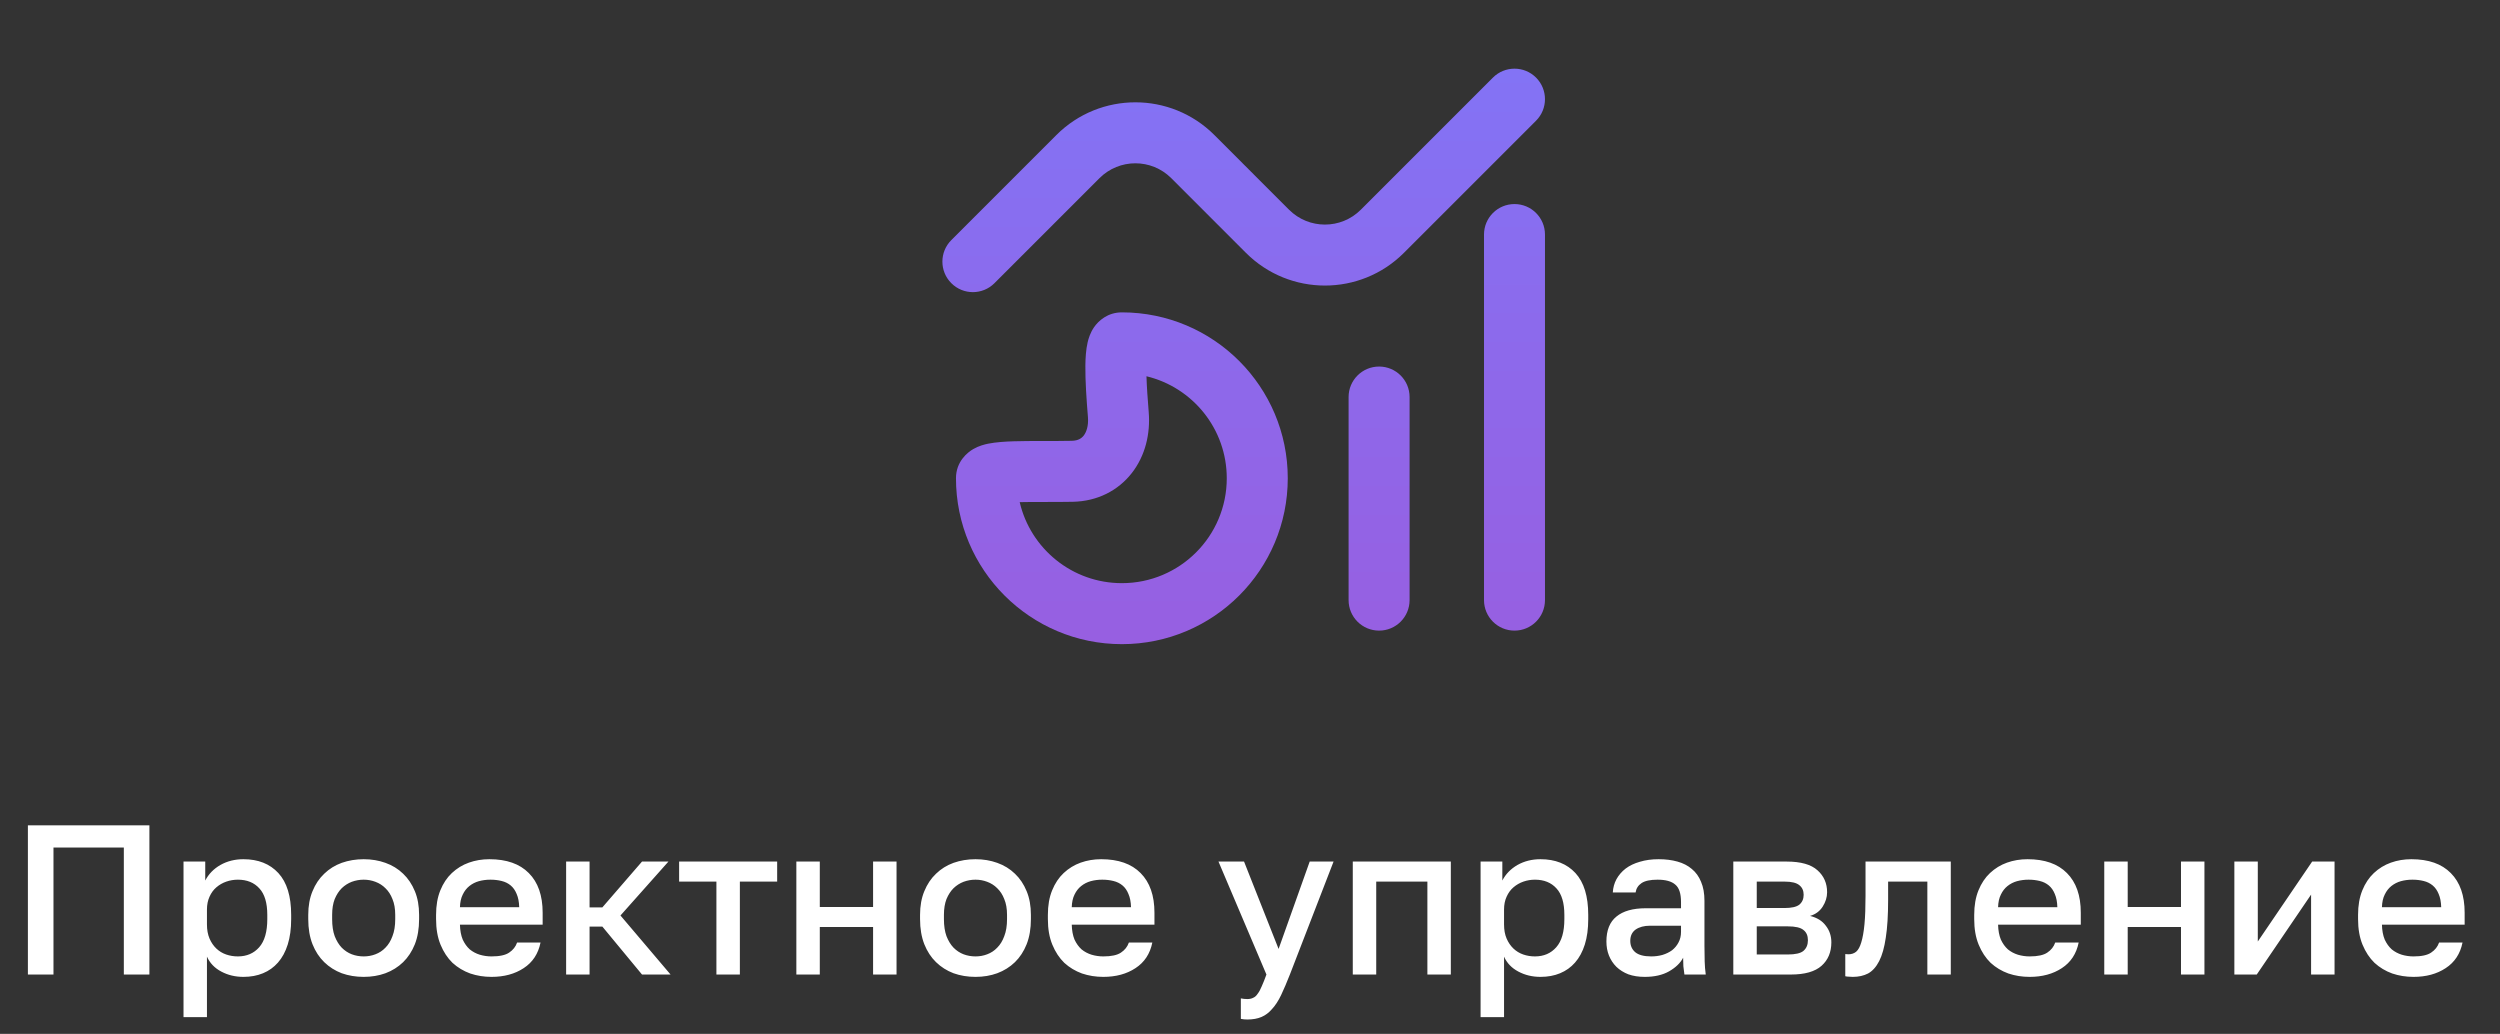 <svg width="133" height="55" viewBox="0 0 133 55" fill="none" xmlns="http://www.w3.org/2000/svg">
<rect x="0" y="0" width="133" height="55" fill="#333333" stroke="none"/>
<path d="M81.718 6.422C82.351 5.789 82.351 4.762 81.718 4.128C81.084 3.495 80.057 3.495 79.424 4.128L72.395 11.157C71.341 12.211 69.632 12.211 68.577 11.157L64.605 7.184C62.283 4.863 58.52 4.863 56.199 7.184L50.611 12.772C49.977 13.405 49.977 14.433 50.611 15.066C51.244 15.7 52.271 15.7 52.905 15.066L58.493 9.478C59.547 8.424 61.256 8.424 62.311 9.478L66.283 13.451C68.604 15.772 72.368 15.772 74.689 13.451L81.718 6.422Z" fill="url(#paint0_linear_60557_98200)"/>
<path d="M82.193 12.478C82.193 11.582 81.467 10.856 80.571 10.856C79.675 10.856 78.949 11.582 78.949 12.478V31.927C78.949 32.823 79.675 33.549 80.571 33.549C81.467 33.549 82.193 32.823 82.193 31.927V12.478Z" fill="url(#paint1_linear_60557_98200)"/>
<path d="M74.99 21.122C74.99 20.226 74.263 19.5 73.368 19.5C72.472 19.5 71.745 20.226 71.745 21.122V31.927C71.745 32.823 72.472 33.549 73.368 33.549C74.263 33.549 74.99 32.823 74.99 31.927V21.122Z" fill="url(#paint2_linear_60557_98200)"/>
<path fill-rule="evenodd" clip-rule="evenodd" d="M59.683 16.618C58.923 16.618 58.434 17.073 58.203 17.409C57.996 17.71 57.907 18.022 57.863 18.208C57.771 18.602 57.747 19.052 57.742 19.441C57.732 20.253 57.804 21.279 57.878 22.19C57.917 22.671 57.79 22.996 57.655 23.17C57.54 23.318 57.36 23.444 57.017 23.451C56.539 23.461 56.04 23.461 55.537 23.461L55.447 23.461C54.925 23.461 54.393 23.462 53.923 23.477C53.474 23.491 52.984 23.521 52.576 23.603C52.387 23.641 52.079 23.716 51.78 23.889C51.487 24.058 50.858 24.541 50.858 25.443C50.858 30.317 54.809 34.269 59.683 34.269C64.557 34.269 68.509 30.317 68.509 25.443C68.509 20.569 64.557 16.618 59.683 16.618ZM61.112 21.928C61.056 21.241 61.009 20.576 60.992 20.017C63.443 20.606 65.264 22.812 65.264 25.443C65.264 28.526 62.766 31.024 59.683 31.024C57.038 31.024 54.822 29.184 54.248 26.714C54.605 26.706 55.008 26.705 55.448 26.705H55.545C56.04 26.705 56.572 26.705 57.085 26.695C58.378 26.667 59.486 26.102 60.218 25.159C60.929 24.243 61.205 23.079 61.112 21.928Z" fill="url(#paint3_linear_60557_98200)"/>
<path d="M1.484 43.907H7.948V51.845H6.588V45.087H2.845V51.845H1.484V43.907ZM9.763 45.835H10.919V46.844C11.101 46.496 11.369 46.221 11.725 46.017C12.088 45.812 12.496 45.71 12.949 45.71C13.736 45.71 14.356 45.956 14.809 46.447C15.263 46.939 15.49 47.68 15.49 48.67V48.897C15.49 49.411 15.429 49.861 15.308 50.246C15.187 50.632 15.013 50.953 14.787 51.21C14.567 51.46 14.303 51.649 13.993 51.777C13.683 51.906 13.335 51.97 12.949 51.97C12.518 51.97 12.125 51.876 11.77 51.687C11.415 51.498 11.162 51.233 11.01 50.893V54.113H9.763V45.835ZM12.655 50.881C13.123 50.881 13.501 50.719 13.789 50.394C14.076 50.069 14.22 49.57 14.22 48.897V48.67C14.22 48.035 14.08 47.566 13.8 47.264C13.52 46.954 13.138 46.799 12.655 46.799C12.443 46.799 12.239 46.833 12.042 46.901C11.846 46.969 11.668 47.071 11.509 47.207C11.358 47.336 11.237 47.502 11.146 47.706C11.056 47.903 11.01 48.13 11.01 48.387V49.18C11.01 49.468 11.056 49.717 11.146 49.929C11.237 50.141 11.358 50.318 11.509 50.462C11.66 50.605 11.834 50.711 12.031 50.779C12.227 50.847 12.435 50.881 12.655 50.881ZM19.348 51.97C18.932 51.97 18.543 51.906 18.18 51.777C17.825 51.641 17.515 51.445 17.25 51.188C16.985 50.931 16.777 50.613 16.626 50.235C16.475 49.849 16.399 49.403 16.399 48.897V48.67C16.399 48.194 16.475 47.774 16.626 47.411C16.777 47.041 16.985 46.731 17.25 46.481C17.515 46.224 17.825 46.032 18.18 45.903C18.543 45.775 18.932 45.71 19.348 45.71C19.764 45.71 20.149 45.775 20.505 45.903C20.868 46.032 21.181 46.224 21.446 46.481C21.71 46.731 21.918 47.041 22.07 47.411C22.221 47.774 22.296 48.194 22.296 48.67V48.897C22.296 49.403 22.221 49.849 22.07 50.235C21.918 50.613 21.71 50.931 21.446 51.188C21.181 51.445 20.868 51.641 20.505 51.777C20.149 51.906 19.764 51.97 19.348 51.97ZM19.348 50.881C19.567 50.881 19.775 50.844 19.972 50.768C20.176 50.692 20.354 50.575 20.505 50.416C20.663 50.258 20.788 50.054 20.879 49.804C20.977 49.555 21.026 49.252 21.026 48.897V48.67C21.026 48.345 20.977 48.065 20.879 47.831C20.788 47.596 20.663 47.404 20.505 47.253C20.354 47.101 20.176 46.988 19.972 46.912C19.775 46.837 19.567 46.799 19.348 46.799C19.129 46.799 18.917 46.837 18.713 46.912C18.516 46.988 18.339 47.101 18.18 47.253C18.029 47.404 17.904 47.596 17.806 47.831C17.715 48.065 17.67 48.345 17.67 48.67V48.897C17.67 49.252 17.715 49.555 17.806 49.804C17.904 50.054 18.029 50.258 18.18 50.416C18.339 50.575 18.516 50.692 18.713 50.768C18.917 50.844 19.129 50.881 19.348 50.881ZM26.148 51.97C25.747 51.97 25.369 51.91 25.014 51.789C24.658 51.66 24.345 51.471 24.072 51.222C23.808 50.965 23.596 50.643 23.437 50.258C23.279 49.872 23.199 49.419 23.199 48.897V48.67C23.199 48.171 23.275 47.736 23.426 47.366C23.577 46.995 23.781 46.689 24.038 46.447C24.303 46.198 24.605 46.013 24.946 45.892C25.286 45.771 25.649 45.71 26.034 45.71C26.949 45.71 27.648 45.956 28.132 46.447C28.624 46.939 28.869 47.642 28.869 48.557V49.192H24.469C24.477 49.502 24.526 49.766 24.617 49.986C24.715 50.197 24.84 50.371 24.991 50.507C25.15 50.636 25.327 50.73 25.524 50.791C25.728 50.851 25.936 50.881 26.148 50.881C26.579 50.881 26.892 50.813 27.089 50.677C27.293 50.541 27.433 50.364 27.509 50.144H28.756C28.635 50.742 28.336 51.195 27.86 51.505C27.391 51.815 26.82 51.97 26.148 51.97ZM26.091 46.799C25.879 46.799 25.675 46.825 25.479 46.878C25.29 46.931 25.119 47.018 24.968 47.139C24.825 47.253 24.707 47.404 24.617 47.593C24.526 47.774 24.477 47.997 24.469 48.262H27.622C27.614 47.982 27.569 47.748 27.486 47.559C27.41 47.37 27.304 47.218 27.168 47.105C27.032 46.992 26.87 46.912 26.681 46.867C26.499 46.822 26.303 46.799 26.091 46.799ZM30.118 45.835H31.365V48.273H32.045L34.155 45.835H35.561L33.009 48.704L35.674 51.845H34.155L32.045 49.294H31.365V51.845H30.118V45.835ZM38.113 46.901H36.129V45.835H41.345V46.901H39.361V51.845H38.113V46.901ZM42.366 45.835H43.613V48.251H46.448V45.835H47.696V51.845H46.448V49.316H43.613V51.845H42.366V45.835ZM51.896 51.97C51.48 51.97 51.09 51.906 50.728 51.777C50.372 51.641 50.062 51.445 49.798 51.188C49.533 50.931 49.325 50.613 49.174 50.235C49.023 49.849 48.947 49.403 48.947 48.897V48.67C48.947 48.194 49.023 47.774 49.174 47.411C49.325 47.041 49.533 46.731 49.798 46.481C50.062 46.224 50.372 46.032 50.728 45.903C51.09 45.775 51.48 45.71 51.896 45.71C52.312 45.71 52.697 45.775 53.052 45.903C53.415 46.032 53.729 46.224 53.994 46.481C54.258 46.731 54.466 47.041 54.617 47.411C54.769 47.774 54.844 48.194 54.844 48.67V48.897C54.844 49.403 54.769 49.849 54.617 50.235C54.466 50.613 54.258 50.931 53.994 51.188C53.729 51.445 53.415 51.641 53.052 51.777C52.697 51.906 52.312 51.97 51.896 51.97ZM51.896 50.881C52.115 50.881 52.323 50.844 52.519 50.768C52.724 50.692 52.901 50.575 53.052 50.416C53.211 50.258 53.336 50.054 53.427 49.804C53.525 49.555 53.574 49.252 53.574 48.897V48.67C53.574 48.345 53.525 48.065 53.427 47.831C53.336 47.596 53.211 47.404 53.052 47.253C52.901 47.101 52.724 46.988 52.519 46.912C52.323 46.837 52.115 46.799 51.896 46.799C51.676 46.799 51.465 46.837 51.261 46.912C51.064 46.988 50.886 47.101 50.728 47.253C50.576 47.404 50.452 47.596 50.353 47.831C50.263 48.065 50.217 48.345 50.217 48.67V48.897C50.217 49.252 50.263 49.555 50.353 49.804C50.452 50.054 50.576 50.258 50.728 50.416C50.886 50.575 51.064 50.692 51.261 50.768C51.465 50.844 51.676 50.881 51.896 50.881ZM58.695 51.97C58.295 51.97 57.917 51.91 57.561 51.789C57.206 51.66 56.892 51.471 56.62 51.222C56.355 50.965 56.144 50.643 55.985 50.258C55.826 49.872 55.747 49.419 55.747 48.897V48.67C55.747 48.171 55.822 47.736 55.974 47.366C56.125 46.995 56.329 46.689 56.586 46.447C56.851 46.198 57.153 46.013 57.493 45.892C57.834 45.771 58.196 45.71 58.582 45.71C59.497 45.71 60.196 45.956 60.68 46.447C61.171 46.939 61.417 47.642 61.417 48.557V49.192H57.017C57.025 49.502 57.074 49.766 57.164 49.986C57.263 50.197 57.388 50.371 57.539 50.507C57.697 50.636 57.875 50.73 58.072 50.791C58.276 50.851 58.484 50.881 58.695 50.881C59.126 50.881 59.44 50.813 59.637 50.677C59.841 50.541 59.981 50.364 60.056 50.144H61.304C61.183 50.742 60.884 51.195 60.408 51.505C59.939 51.815 59.368 51.97 58.695 51.97ZM58.639 46.799C58.427 46.799 58.223 46.825 58.026 46.878C57.837 46.931 57.667 47.018 57.516 47.139C57.372 47.253 57.255 47.404 57.164 47.593C57.074 47.774 57.025 47.997 57.017 48.262H60.17C60.162 47.982 60.117 47.748 60.033 47.559C59.958 47.37 59.852 47.218 59.716 47.105C59.58 46.992 59.417 46.912 59.228 46.867C59.047 46.822 58.85 46.799 58.639 46.799ZM66.354 54.238C66.24 54.238 66.127 54.227 66.013 54.204V53.115C66.127 53.138 66.24 53.15 66.354 53.15C66.482 53.15 66.588 53.127 66.671 53.081C66.762 53.044 66.841 52.972 66.909 52.866C66.985 52.768 67.057 52.635 67.125 52.469C67.2 52.303 67.284 52.095 67.374 51.845L64.823 45.835H66.183L68.021 50.484L69.676 45.835H70.946L68.622 51.845C68.455 52.269 68.3 52.632 68.157 52.934C68.013 53.236 67.854 53.482 67.68 53.671C67.514 53.868 67.325 54.011 67.113 54.102C66.902 54.193 66.648 54.238 66.354 54.238ZM71.968 45.835H77.184V51.845H75.937V46.901H73.215V51.845H71.968V45.835ZM78.767 45.835H79.924V46.844C80.106 46.496 80.374 46.221 80.729 46.017C81.092 45.812 81.501 45.71 81.954 45.71C82.74 45.71 83.36 45.956 83.814 46.447C84.267 46.939 84.494 47.68 84.494 48.67V48.897C84.494 49.411 84.434 49.861 84.313 50.246C84.192 50.632 84.018 50.953 83.791 51.21C83.572 51.46 83.307 51.649 82.997 51.777C82.688 51.906 82.34 51.97 81.954 51.97C81.523 51.97 81.13 51.876 80.775 51.687C80.419 51.498 80.166 51.233 80.015 50.893V54.113H78.767V45.835ZM81.659 50.881C82.128 50.881 82.506 50.719 82.793 50.394C83.081 50.069 83.224 49.57 83.224 48.897V48.67C83.224 48.035 83.084 47.566 82.805 47.264C82.525 46.954 82.143 46.799 81.659 46.799C81.448 46.799 81.243 46.833 81.047 46.901C80.85 46.969 80.673 47.071 80.514 47.207C80.363 47.336 80.242 47.502 80.151 47.706C80.06 47.903 80.015 48.13 80.015 48.387V49.18C80.015 49.468 80.06 49.717 80.151 49.929C80.242 50.141 80.363 50.318 80.514 50.462C80.665 50.605 80.839 50.711 81.036 50.779C81.232 50.847 81.44 50.881 81.659 50.881ZM87.502 51.97C87.177 51.97 86.886 51.925 86.629 51.834C86.379 51.736 86.168 51.603 85.994 51.437C85.82 51.263 85.688 51.063 85.597 50.836C85.506 50.609 85.461 50.36 85.461 50.088C85.461 49.49 85.639 49.048 85.994 48.761C86.349 48.466 86.871 48.319 87.559 48.319H89.43V47.99C89.43 47.536 89.328 47.226 89.124 47.06C88.927 46.886 88.614 46.799 88.183 46.799C87.797 46.799 87.513 46.859 87.332 46.98C87.151 47.101 87.045 47.268 87.014 47.479H85.801C85.816 47.222 85.88 46.988 85.994 46.776C86.115 46.557 86.277 46.368 86.482 46.209C86.693 46.05 86.947 45.929 87.241 45.846C87.536 45.756 87.869 45.71 88.239 45.71C88.61 45.71 88.942 45.752 89.237 45.835C89.54 45.918 89.797 46.05 90.008 46.232C90.22 46.406 90.383 46.633 90.496 46.912C90.617 47.192 90.677 47.529 90.677 47.922V50.314C90.677 50.632 90.681 50.912 90.689 51.154C90.696 51.388 90.715 51.618 90.746 51.845H89.611C89.589 51.672 89.57 51.524 89.555 51.403C89.547 51.282 89.543 51.131 89.543 50.95C89.4 51.229 89.15 51.471 88.795 51.675C88.447 51.872 88.016 51.97 87.502 51.97ZM87.842 50.881C88.054 50.881 88.254 50.855 88.443 50.802C88.64 50.742 88.81 50.658 88.954 50.553C89.097 50.439 89.211 50.303 89.294 50.144C89.385 49.978 89.43 49.789 89.43 49.577V49.248H87.786C87.468 49.248 87.211 49.316 87.014 49.453C86.826 49.589 86.731 49.789 86.731 50.054C86.731 50.303 86.818 50.503 86.992 50.655C87.173 50.806 87.457 50.881 87.842 50.881ZM92.212 45.835H95.047C95.803 45.835 96.351 45.99 96.691 46.3C97.031 46.602 97.202 46.992 97.202 47.468C97.202 47.733 97.122 47.99 96.963 48.239C96.805 48.481 96.582 48.644 96.294 48.727C96.665 48.818 96.945 48.991 97.133 49.248C97.33 49.498 97.428 49.793 97.428 50.133C97.428 50.655 97.254 51.07 96.907 51.38C96.559 51.69 96.015 51.845 95.274 51.845H92.212V45.835ZM95.104 50.779C95.512 50.779 95.792 50.715 95.943 50.587C96.102 50.45 96.181 50.261 96.181 50.02C96.181 49.778 96.102 49.596 95.943 49.475C95.792 49.347 95.512 49.282 95.104 49.282H93.459V50.779H95.104ZM94.933 48.307C95.312 48.307 95.576 48.247 95.727 48.126C95.879 47.997 95.954 47.823 95.954 47.604C95.954 47.385 95.879 47.215 95.727 47.094C95.576 46.965 95.312 46.901 94.933 46.901H93.459V48.307H94.933ZM98.566 51.97C98.505 51.97 98.437 51.966 98.362 51.959C98.294 51.959 98.23 51.951 98.169 51.936V50.757C98.207 50.764 98.264 50.768 98.339 50.768C98.498 50.768 98.634 50.723 98.747 50.632C98.861 50.534 98.951 50.367 99.02 50.133C99.095 49.891 99.152 49.57 99.19 49.169C99.228 48.768 99.246 48.262 99.246 47.65V45.835H103.782V51.845H102.535V46.901H100.448V47.876C100.448 48.685 100.407 49.354 100.324 49.883C100.248 50.405 100.131 50.821 99.972 51.131C99.813 51.441 99.617 51.66 99.382 51.789C99.148 51.91 98.876 51.97 98.566 51.97ZM107.977 51.97C107.576 51.97 107.198 51.91 106.843 51.789C106.487 51.66 106.173 51.471 105.901 51.222C105.637 50.965 105.425 50.643 105.266 50.258C105.107 49.872 105.028 49.419 105.028 48.897V48.67C105.028 48.171 105.104 47.736 105.255 47.366C105.406 46.995 105.61 46.689 105.867 46.447C106.132 46.198 106.434 46.013 106.774 45.892C107.115 45.771 107.478 45.71 107.863 45.71C108.778 45.71 109.477 45.956 109.961 46.447C110.453 46.939 110.698 47.642 110.698 48.557V49.192H106.298C106.306 49.502 106.355 49.766 106.446 49.986C106.544 50.197 106.669 50.371 106.82 50.507C106.979 50.636 107.156 50.73 107.353 50.791C107.557 50.851 107.765 50.881 107.977 50.881C108.407 50.881 108.721 50.813 108.918 50.677C109.122 50.541 109.262 50.364 109.337 50.144H110.585C110.464 50.742 110.165 51.195 109.689 51.505C109.22 51.815 108.649 51.97 107.977 51.97ZM107.92 46.799C107.708 46.799 107.504 46.825 107.307 46.878C107.118 46.931 106.948 47.018 106.797 47.139C106.654 47.253 106.536 47.404 106.446 47.593C106.355 47.774 106.306 47.997 106.298 48.262H109.451C109.443 47.982 109.398 47.748 109.315 47.559C109.239 47.37 109.133 47.218 108.997 47.105C108.861 46.992 108.699 46.912 108.51 46.867C108.328 46.822 108.132 46.799 107.92 46.799ZM111.947 45.835H113.194V48.251H116.029V45.835H117.276V51.845H116.029V49.316H113.194V51.845H111.947V45.835ZM118.868 45.835H120.115V50.088L123.007 45.835H124.198V51.845H122.95V47.593L120.059 51.845H118.868V45.835ZM128.398 51.97C127.997 51.97 127.619 51.91 127.264 51.789C126.908 51.66 126.595 51.471 126.323 51.222C126.058 50.965 125.846 50.643 125.687 50.258C125.529 49.872 125.449 49.419 125.449 48.897V48.67C125.449 48.171 125.525 47.736 125.676 47.366C125.827 46.995 126.031 46.689 126.289 46.447C126.553 46.198 126.856 46.013 127.196 45.892C127.536 45.771 127.899 45.71 128.284 45.71C129.199 45.71 129.898 45.956 130.382 46.447C130.874 46.939 131.119 47.642 131.119 48.557V49.192H126.719C126.727 49.502 126.776 49.766 126.867 49.986C126.965 50.197 127.09 50.371 127.241 50.507C127.4 50.636 127.578 50.73 127.774 50.791C127.978 50.851 128.186 50.881 128.398 50.881C128.829 50.881 129.142 50.813 129.339 50.677C129.543 50.541 129.683 50.364 129.759 50.144H131.006C130.885 50.742 130.586 51.195 130.11 51.505C129.641 51.815 129.071 51.97 128.398 51.97ZM128.341 46.799C128.129 46.799 127.925 46.825 127.729 46.878C127.54 46.931 127.37 47.018 127.218 47.139C127.075 47.253 126.958 47.404 126.867 47.593C126.776 47.774 126.727 47.997 126.719 48.262H129.872C129.864 47.982 129.819 47.748 129.736 47.559C129.66 47.37 129.554 47.218 129.418 47.105C129.282 46.992 129.12 46.912 128.931 46.867C128.749 46.822 128.553 46.799 128.341 46.799Z" fill="white"/>
<defs>
<linearGradient id="paint0_linear_60557_98200" x1="66.164" y1="3.653" x2="66.164" y2="34.269" gradientUnits="userSpaceOnUse">
<stop stop-color="#8373F5"/>
<stop offset="1" stop-color="#975FE1"/>
</linearGradient>
<linearGradient id="paint1_linear_60557_98200" x1="66.164" y1="3.653" x2="66.164" y2="34.269" gradientUnits="userSpaceOnUse">
<stop stop-color="#8373F5"/>
<stop offset="1" stop-color="#975FE1"/>
</linearGradient>
<linearGradient id="paint2_linear_60557_98200" x1="66.164" y1="3.653" x2="66.164" y2="34.269" gradientUnits="userSpaceOnUse">
<stop stop-color="#8373F5"/>
<stop offset="1" stop-color="#975FE1"/>
</linearGradient>
<linearGradient id="paint3_linear_60557_98200" x1="66.164" y1="3.653" x2="66.164" y2="34.269" gradientUnits="userSpaceOnUse">
<stop stop-color="#8373F5"/>
<stop offset="1" stop-color="#975FE1"/>
</linearGradient>
</defs>
</svg>
